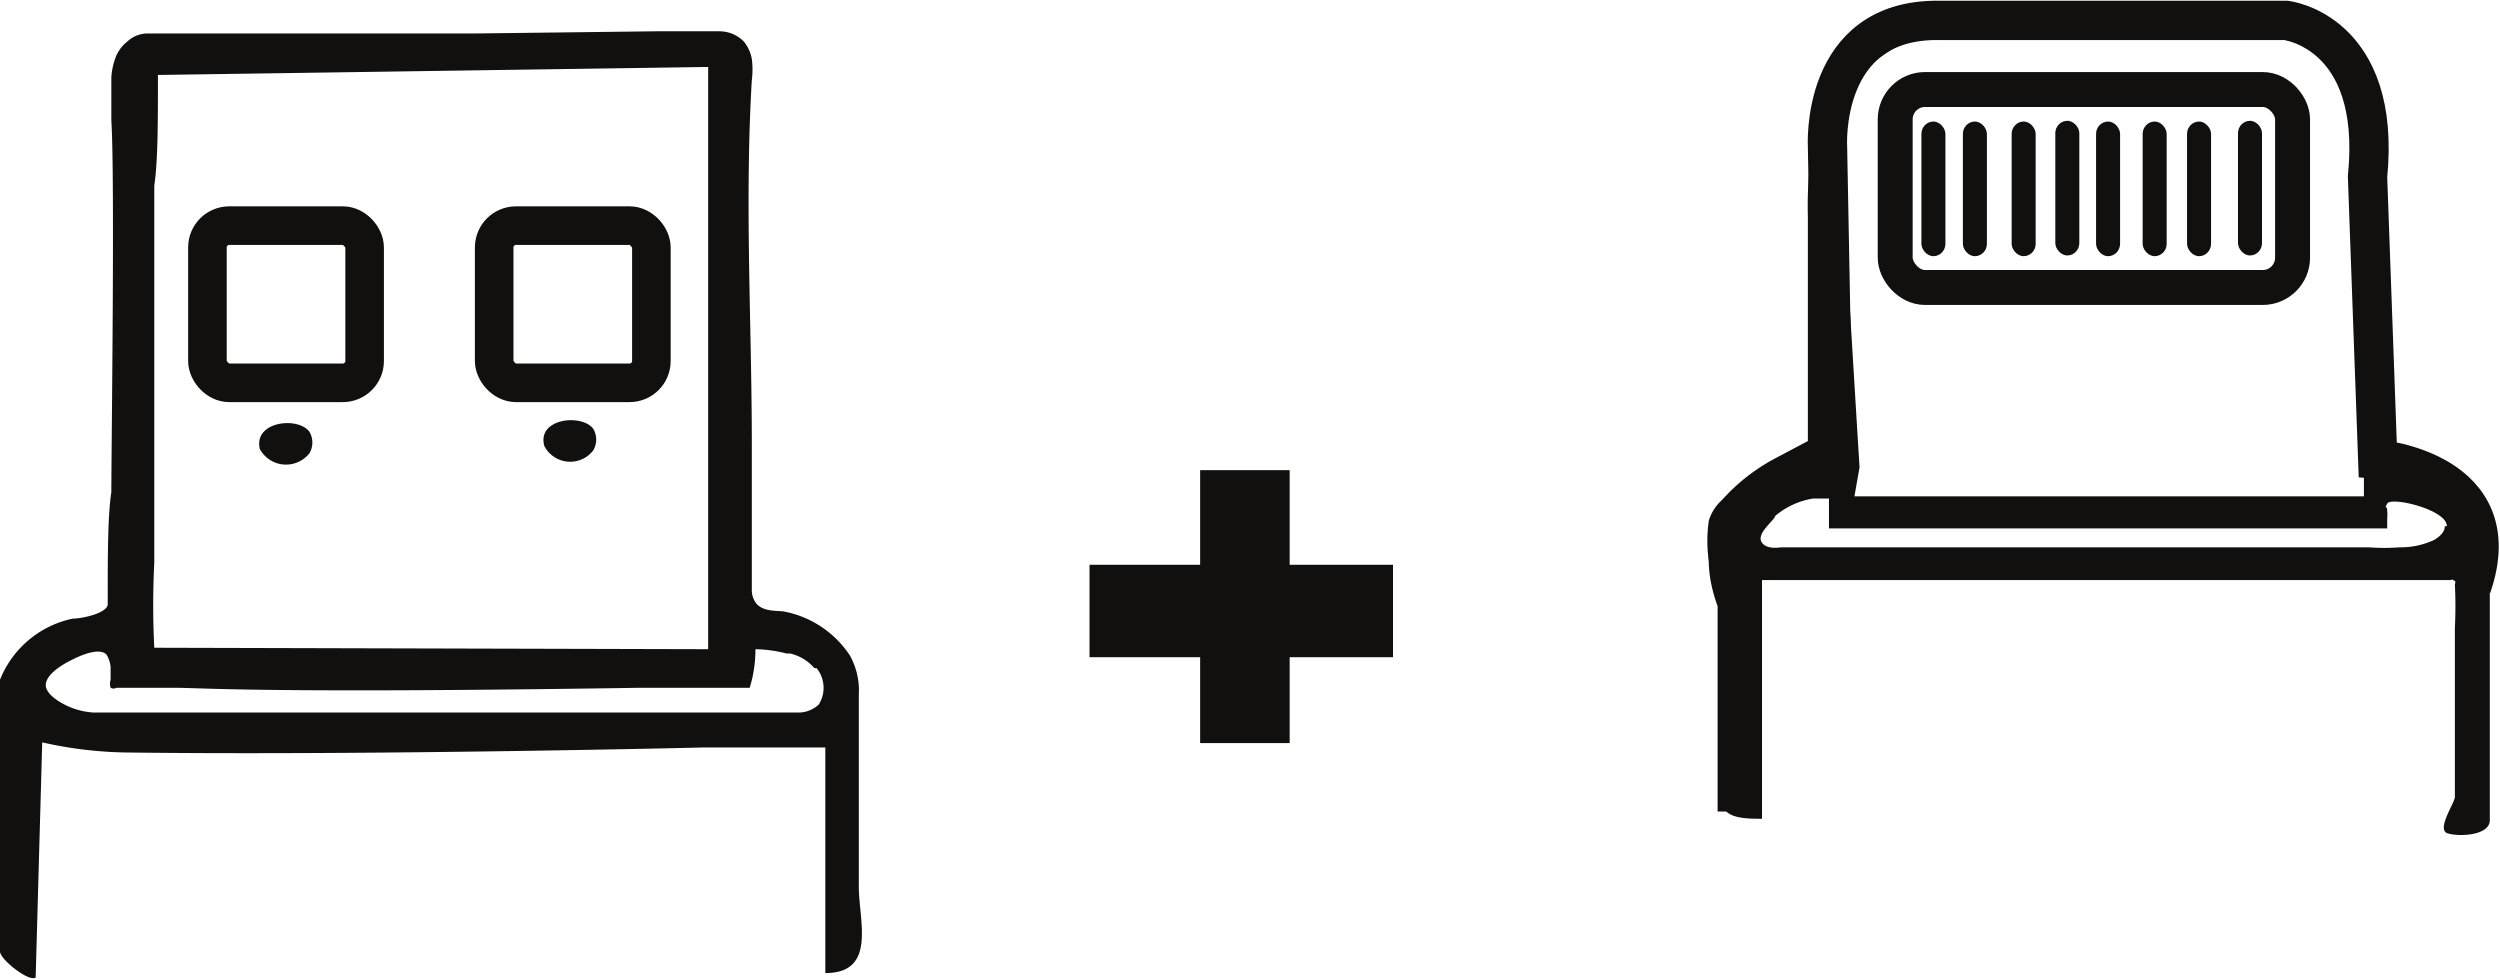 <svg id="Layer_1" data-name="Layer 1" xmlns="http://www.w3.org/2000/svg" viewBox="0 0 34.35 13.45"><defs><style>.cls-1{fill:#11100f;}.cls-2,.cls-3,.cls-4{fill:none;stroke:#11100f;stroke-miterlimit:10;}.cls-2{stroke-width:0.53px;}.cls-3{stroke-width:0.48px;}.cls-4{stroke-width:0.54px;}</style></defs><rect class="cls-1" x="16.49" y="6.46" width="1.23" height="3.75"/><rect class="cls-1" x="14.97" y="7.76" width="4.17" height="1.27"/><path class="cls-1" d="M28.28,13h.88a.47.47,0,0,1,.33.14.53.53,0,0,1,.11.24,1.13,1.13,0,0,1,0,.29c-.1,1.68,0,3.36,0,5,0,.47,0,1.15,0,2a.3.3,0,0,0,.06.19c.09.11.26.1.37.11a1.4,1.4,0,0,1,.92.61,1,1,0,0,1,.12.54c0,.87,0,1.76,0,2.63,0,.47.25,1.19-.46,1.19,0-.21,0-.43,0-.64v-.65c0-.71,0-1.56,0-1.81l-.8,0-.86,0s-4.5.11-7.88.07a5.57,5.57,0,0,1-1.22-.14L19.76,26c-.08.07-.47-.23-.49-.35l0-3.74a1.38,1.38,0,0,1,1-.84c.12,0,.46-.07.48-.19,0-.68,0-1.22.05-1.55,0-.59.05-4.31,0-5.1,0-.2,0-.4,0-.6a.94.94,0,0,1,.07-.3.52.52,0,0,1,.15-.19.41.41,0,0,1,.26-.11c1.08,0,2,0,2.56,0l1.94,0ZM29,21.49c0-1,0-2,0-3,0-1.66,0-3.33,0-5l-7.56.11c0,.65,0,1.18-.05,1.52,0,1.48,0,2.33,0,5.18a11.42,11.42,0,0,0,0,1.17Zm1.46.26a.63.63,0,0,0-.33-.2l-.05,0a1.82,1.82,0,0,0-.43-.06c0,.29-.07.5-.08.53a0,0,0,0,1,0,0l0,0-1.5,0c-5.23.08-6,0-6.41,0h-.79a.08.08,0,0,1-.08,0,.18.18,0,0,1,0-.11s0-.09,0-.17a.38.38,0,0,0-.06-.18c-.12-.11-.44.06-.48.08s-.37.18-.35.36c0,0,0,.08.14.18a1,1,0,0,0,.51.18h.08l2,0,5.19,0c1.21,0,2.12,0,2.44,0a.41.41,0,0,0,.26-.11A.43.43,0,0,0,30.49,21.75Z" transform="translate(-19.27 -12.57)"/><path class="cls-1" d="M27.42,18.46a.29.29,0,0,1,0,.3.4.4,0,0,1-.67-.06C26.64,18.32,27.26,18.25,27.42,18.46Z" transform="translate(-19.27 -12.57)"/><path class="cls-1" d="M23.52,18.5a.29.29,0,0,1,0,.3.41.41,0,0,1-.68-.06C22.75,18.36,23.36,18.29,23.52,18.5Z" transform="translate(-19.27 -12.57)"/><rect class="cls-2" x="6.79" y="3.1" width="2.16" height="2.16" rx="0.3"/><rect class="cls-2" x="2.85" y="3.1" width="2.16" height="2.16" rx="0.3"/><path class="cls-1" d="M42.75,20.28a1.87,1.87,0,0,1,0-.56.63.63,0,0,1,.18-.28,2.66,2.66,0,0,1,.69-.55l.49-.26c0-.24,0-.62,0-1.08,0-.78,0-1.15,0-2a5.84,5.84,0,0,1,.37-2.2,1.29,1.29,0,0,1,.29-.3l.29-.15a6.56,6.56,0,0,1,2-.12c1.08,0,2.18,0,3.27,0s1.57.84,1.6,1.86c0,1.17,0,2.33,0,3.5,0,.16,0,.38,0,.53,0,.36.38.27.65.35a1.34,1.34,0,0,1,.83.72,1.21,1.21,0,0,1,.07.41c0,.79,0,1.48,0,1.79v1c0,.38,0,.69,0,.9s-.42.23-.58.18S53,23.6,53,23.52s0-.12,0-.18,0-.07,0-.28V21.2a5.92,5.92,0,0,0,0-.6.08.08,0,0,0,0-.06.09.09,0,0,0-.06,0l-1.33,0c-.88,0-1.52,0-2.75,0H43.48a.05.05,0,0,0,0,0,.06.06,0,0,0,0,0c0,.05,0,.1,0,.17v3l0,.11c-.16,0-.39,0-.49-.1a.28.28,0,0,1,0-.16c0-.24-.05-1.42-.09-3Zm2-.89h7c0-.52,0-1.24,0-2.1,0-1.07,0-.3-.07-1.69,0-1.09.26-2.4-1.25-2.51-.5,0-1,0-1.52,0-.91,0-1.85-.07-2.76,0-.16,0-.58,0-.73.06a5.12,5.12,0,0,0-.56.39,1.72,1.72,0,0,0-.3,1.33c.07.93.15,2.34.26,4.12Zm8.14.41c0-.23-.77-.41-.82-.31s0,0,0,.1a.49.49,0,0,1,0,.11c0,.05,0,.1,0,.13l-.79,0-.94,0c-.62,0-2.87,0-5.94,0v-.41l-.22,0a1.07,1.07,0,0,0-.52.24c0,.05-.25.23-.19.35s.26.08.28.08l.65,0,2.07,0c1.8,0,3.59,0,5.35,0a2.68,2.68,0,0,0,.42,0,1.08,1.08,0,0,0,.45-.09C52.7,20,52.87,19.91,52.86,19.8Z" transform="translate(-19.27 -12.57)"/><rect class="cls-1" x="30.75" y="1.66" width="0.33" height="1.85" rx="0.17"/><rect class="cls-1" x="30.05" y="1.67" width="0.33" height="1.85" rx="0.17"/><rect class="cls-1" x="29.44" y="1.67" width="0.33" height="1.85" rx="0.17"/><rect class="cls-1" x="28.8" y="1.67" width="0.33" height="1.85" rx="0.17"/><rect class="cls-1" x="28.24" y="1.66" width="0.33" height="1.85" rx="0.17"/><rect class="cls-1" x="27.64" y="1.67" width="0.33" height="1.85" rx="0.17"/><rect class="cls-1" x="26.97" y="1.67" width="0.33" height="1.85" rx="0.17"/><rect class="cls-1" x="26.4" y="1.67" width="0.33" height="1.85" rx="0.17"/><rect class="cls-3" x="26.04" y="1.23" width="5.46" height="2.72" rx="0.41"/><path class="cls-4" d="M43.14,23.72V20.85c-.62-1.58,1.32-2,1.32-2l-.08-4.26s-.11-1.76,1.53-1.74h4.77S52,13,51.8,15l.14,3.88s1.84.16,1.29,1.75" transform="translate(-19.27 -12.57)"/></svg>